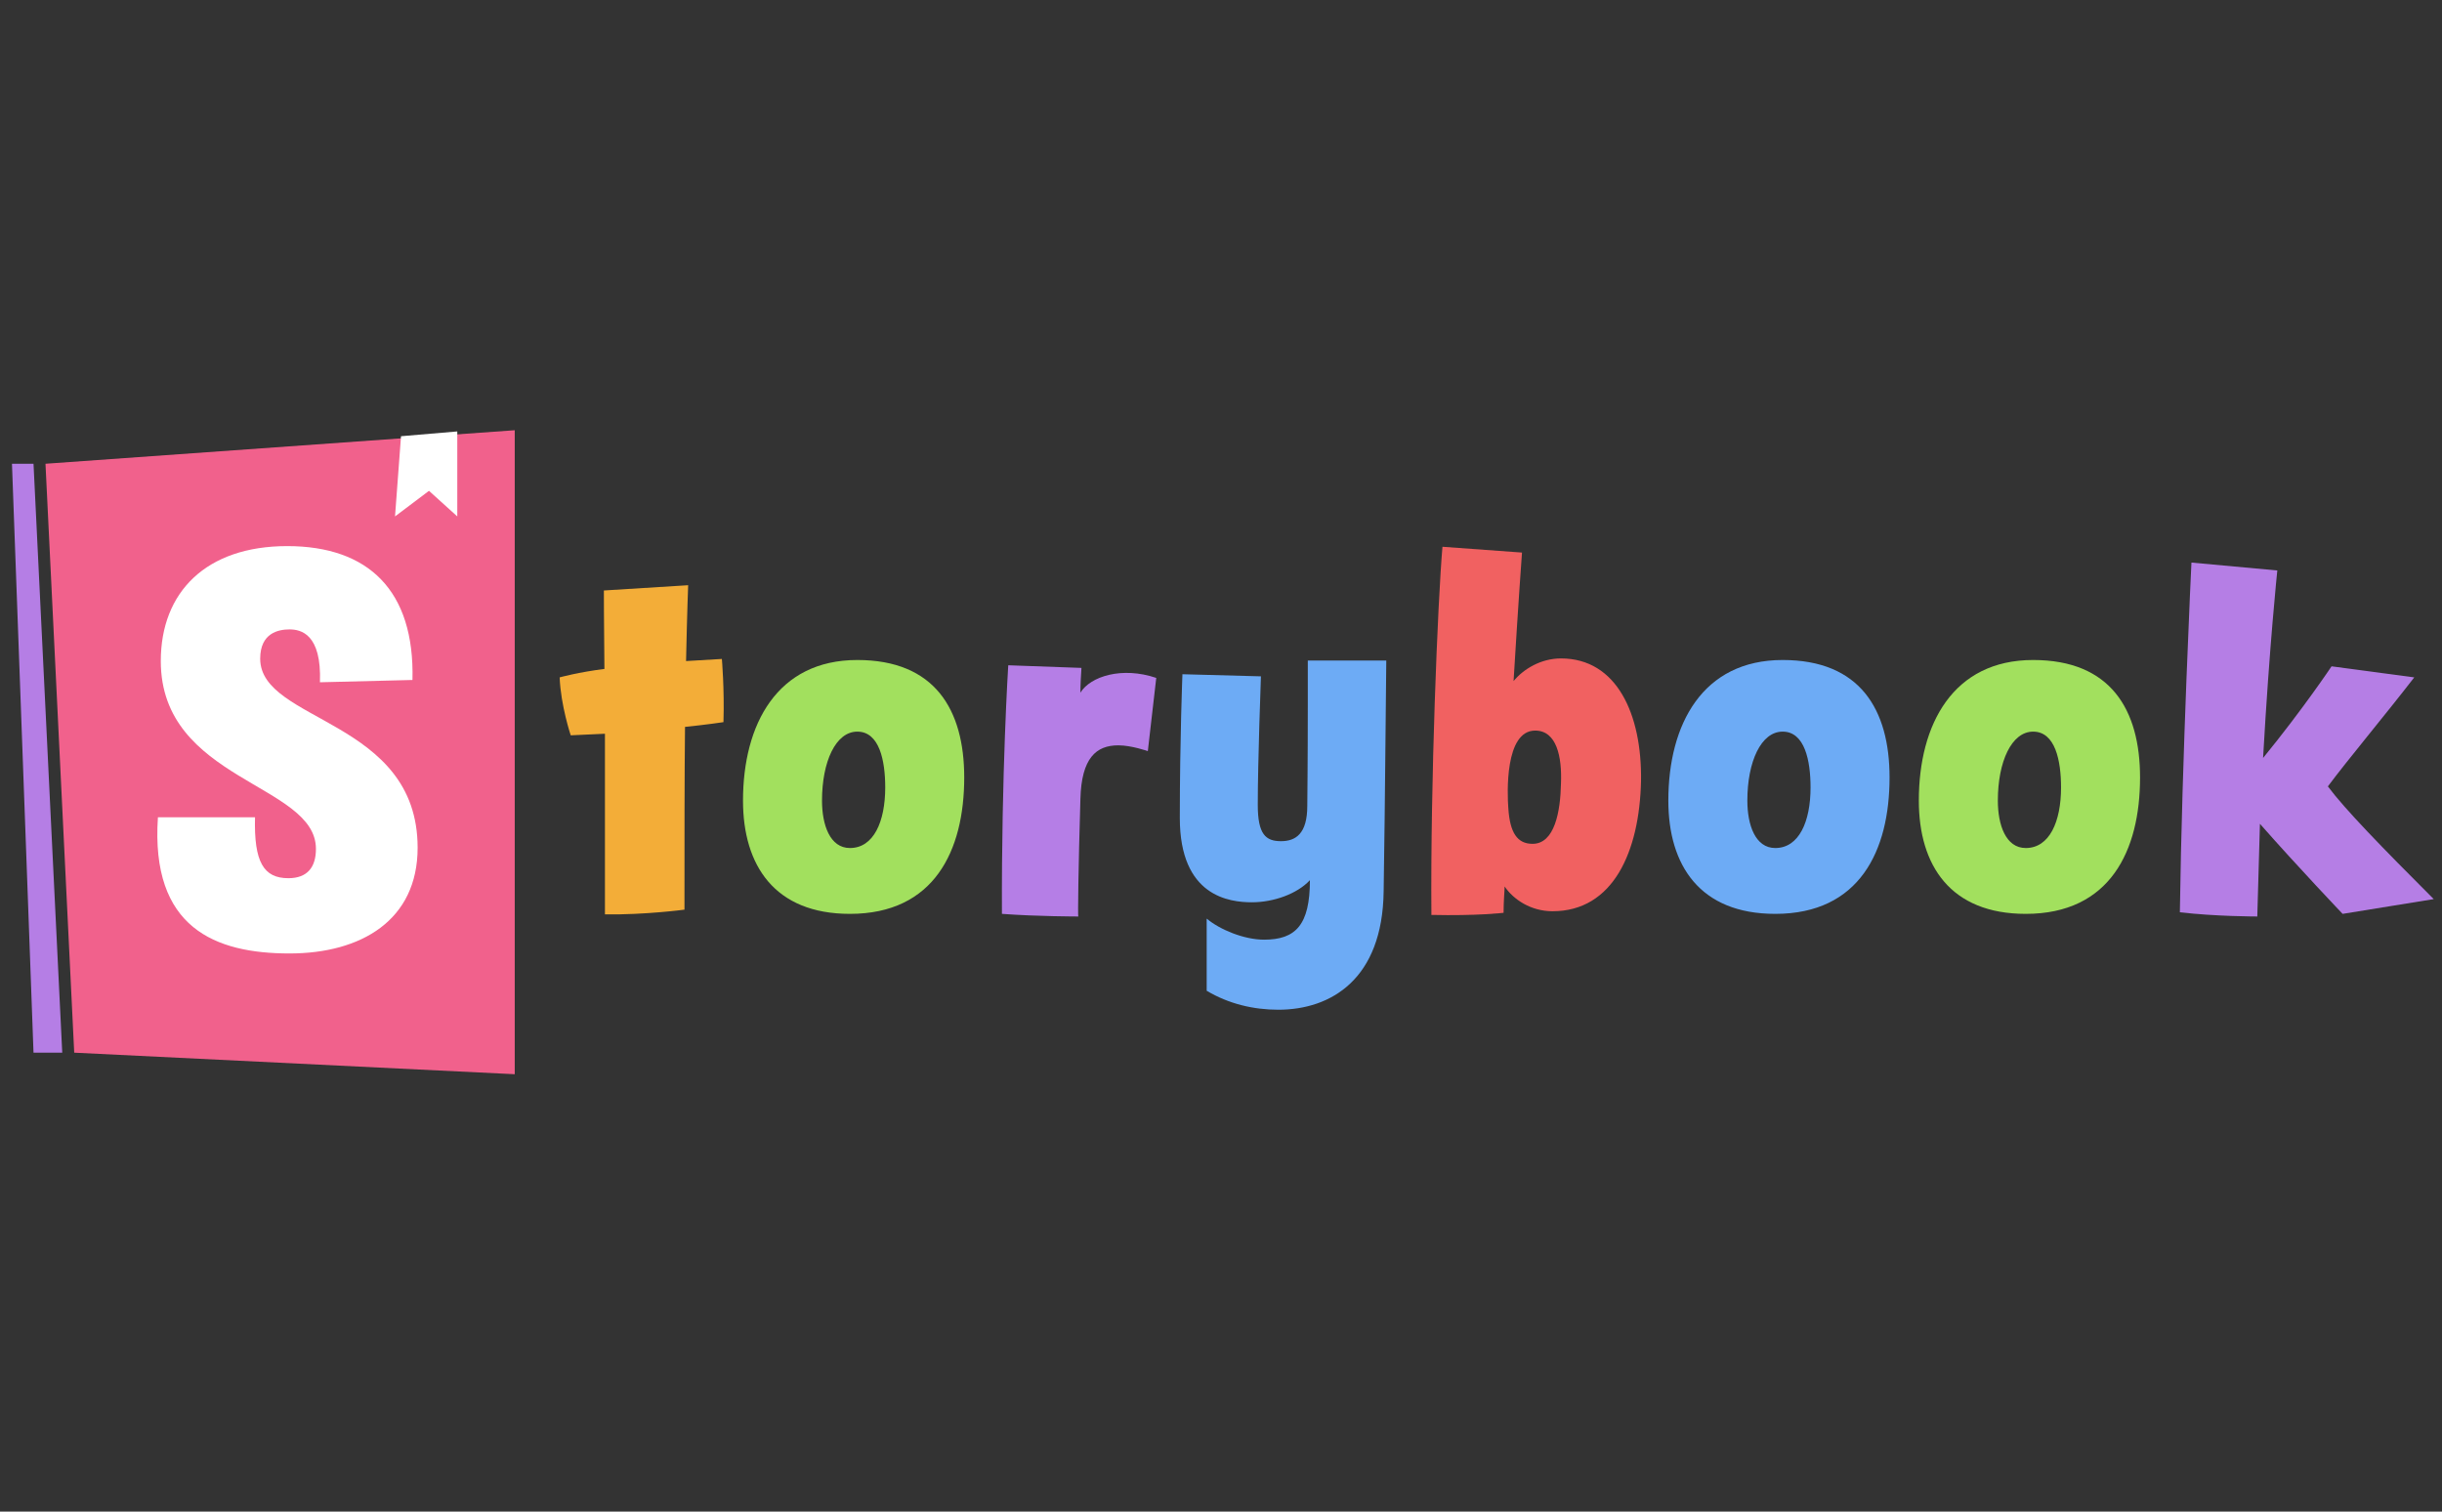 <?xml version="1.0" encoding="UTF-8" standalone="no"?><!DOCTYPE svg PUBLIC "-//W3C//DTD SVG 1.1//EN" "http://www.w3.org/Graphics/SVG/1.1/DTD/svg11.dtd"><svg width="100%" height="100%" viewBox="0 0 168 104" version="1.1" xmlns="http://www.w3.org/2000/svg" xmlns:xlink="http://www.w3.org/1999/xlink" xml:space="preserve" xmlns:serif="http://www.serif.com/" style="fill-rule:evenodd;clip-rule:evenodd;stroke-linejoin:round;stroke-miterlimit:1.414;"><rect x="0" y="0" width="168" height="104" fill="#333333" stroke="none"/><g id="Group"><path id="path0_fill" d="M4.282,72.424l-1.976,-40.518l-1.482,0l1.482,40.518l1.976,0Z" style="fill:#b57ee5;fill-rule:nonzero;"/><path id="path1_fill" d="M5.106,72.424l-1.977,-40.518l32.283,-2.306l0,44.306l-30.306,-1.482Z" style="fill:#f1618c;fill-rule:nonzero;"/><path id="path2_fill" d="M27.176,35.529l0.412,-5.517l3.871,-0.33l0,5.847l-1.947,-1.76l-2.336,1.76Z" style="fill:#fff;fill-rule:nonzero;"/><g id="torybook"><path id="path3_fill" d="M95.371,45.445l-5.399,0c0,1.014 0,2.029 0,3.007c0,3.877 -0.036,6.994 -0.036,6.994c0,1.92 -0.797,2.427 -1.812,2.427c-1.05,0 -1.594,-0.471 -1.594,-2.5c0,-2.971 0.217,-8.841 0.217,-8.841l-5.399,-0.145c0,-0.073 -0.181,4.493 -0.181,9.892c0,5.399 3.406,5.798 4.964,5.798c1.486,0 3.117,-0.58 3.986,-1.522c0,3.08 -0.978,4.094 -3.152,4.094c-1.377,0 -3.044,-0.688 -3.95,-1.449l0,4.964c1.522,0.906 3.225,1.305 4.928,1.305c3.624,0 7.175,-2.102 7.247,-8.153c0.109,-6.74 0.145,-13.48 0.181,-15.871Zm27.268,-0.037c-5.508,0 -7.864,4.421 -7.864,9.675c0,4.457 2.175,7.791 7.356,7.791c5.798,0 7.863,-4.348 7.863,-9.385c0,-4.674 -2.029,-8.081 -7.355,-8.081Zm1.92,8.769c0,2.356 -0.797,4.167 -2.428,4.167c-1.377,0 -1.92,-1.594 -1.92,-3.261c0,-2.681 0.942,-4.747 2.428,-4.747c1.521,0 1.92,1.993 1.92,3.841Z" style="fill:#6dabf5;fill-rule:nonzero;"/><path id="path4_fill" d="M41.618,62.91c2.79,0.036 5.471,-0.326 5.471,-0.326c0,-4.747 0,-9.204 0.037,-12.574c1.449,-0.145 2.645,-0.326 2.645,-0.326c0.072,-2.283 -0.109,-4.348 -0.109,-4.348l-2.464,0.145c0.073,-3.442 0.145,-5.218 0.145,-5.218l-5.798,0.362c0,0 0,2.138 0.037,5.399c-1.776,0.218 -3.08,0.58 -3.08,0.58c0.072,1.921 0.761,3.986 0.761,3.986l2.355,-0.109l0,12.429Z" style="fill:#f3ad38;fill-rule:nonzero;"/><path id="path5_fill" d="M74.328,47.655c0,-0.543 0.036,-1.123 0.072,-1.703l-5.036,-0.181c0,0 -0.471,7.392 -0.435,17.103c2.428,0.181 5.254,0.181 5.254,0.181c-0.036,0 0,-3.225 0.145,-8.08c0.072,-2.827 1.087,-3.696 2.609,-3.696c0.906,0 2.029,0.398 2.029,0.398l0.58,-5.037c-2.356,-0.797 -4.53,-0.108 -5.218,1.015Z" style="fill:#b57ee6;fill-rule:nonzero;"/><path id="path6_fill" d="M103.44,62.801c0,-0.797 0.072,-1.521 0.072,-1.811c0.616,0.906 1.812,1.703 3.297,1.703c4.168,0 5.979,-4.095 6.088,-8.95c0.072,-4.602 -1.667,-8.443 -5.508,-8.443c-1.413,0 -2.609,0.761 -3.261,1.558c0.326,-5.399 0.58,-8.842 0.58,-8.842l-5.472,-0.398c-0.326,3.768 -0.833,16.233 -0.761,25.328c3.153,0.073 4.965,-0.145 4.965,-0.145Zm0.326,-7.21c-0.073,-0.979 -0.254,-5.327 1.848,-5.327c1.485,0 1.848,1.812 1.775,3.624c-0.036,1.956 -0.435,4.167 -1.956,4.167c-1.051,0 -1.559,-0.761 -1.667,-2.464Z" style="fill:#f16161;fill-rule:nonzero;"/><path id="path7_fill" d="M166.091,46.604l-5.689,-0.761c0,0 -1.957,2.935 -4.711,6.305c0.435,-7.718 0.979,-12.9 0.979,-12.9l-5.907,-0.543c0,0 -0.652,13.407 -0.797,24.06c2.464,0.29 5.327,0.29 5.327,0.29l0.181,-6.377c2.681,3.043 5.689,6.196 5.689,6.196l6.269,-1.015c-3.624,-3.623 -6.088,-6.16 -7.284,-7.754c1.377,-1.848 3.841,-4.783 5.943,-7.501Z" style="fill:#b57ee5;fill-rule:nonzero;"/><path id="path8_fill" d="M58.979,45.408c-5.508,0 -7.863,4.421 -7.863,9.675c0,4.457 2.174,7.791 7.356,7.791c5.798,0 7.863,-4.348 7.863,-9.385c0,-4.674 -2.029,-8.081 -7.356,-8.081Zm1.921,8.769c0,2.356 -0.798,4.167 -2.428,4.167c-1.377,0 -1.921,-1.594 -1.921,-3.261c0,-2.681 0.942,-4.747 2.428,-4.747c1.522,0 1.921,1.993 1.921,3.841Zm78.972,-8.769c-5.508,0 -7.864,4.421 -7.864,9.675c0,4.457 2.175,7.791 7.356,7.791c5.798,0 7.863,-4.348 7.863,-9.385c0,-4.674 -2.029,-8.081 -7.355,-8.081Zm1.92,8.769c0,2.356 -0.797,4.167 -2.428,4.167c-1.377,0 -1.92,-1.594 -1.92,-3.261c0,-2.681 0.942,-4.747 2.428,-4.747c1.521,0 1.92,1.993 1.92,3.841Z" style="fill:#a2e05e;fill-rule:nonzero;"/></g><path id="path9_fill" d="M22.011,46.94l6.365,-0.158c0.158,-6.166 -3.044,-9.21 -8.618,-9.21c-5.574,0 -8.696,3.162 -8.696,7.906c0,8.261 10.673,8.419 10.673,12.926c0,1.265 -0.593,2.016 -1.898,2.016c-1.7,0 -2.372,-1.107 -2.293,-4.19l-6.68,0c-0.514,7.629 3.953,9.368 9.052,9.368c4.941,0 8.815,-2.293 8.815,-7.273c0,-8.855 -10.831,-8.618 -10.831,-13.005c0,-1.779 1.265,-2.016 2.016,-2.016c0.791,0 2.214,0.316 2.095,3.636Z" style="fill:#fff;fill-rule:nonzero;"/></g></svg>